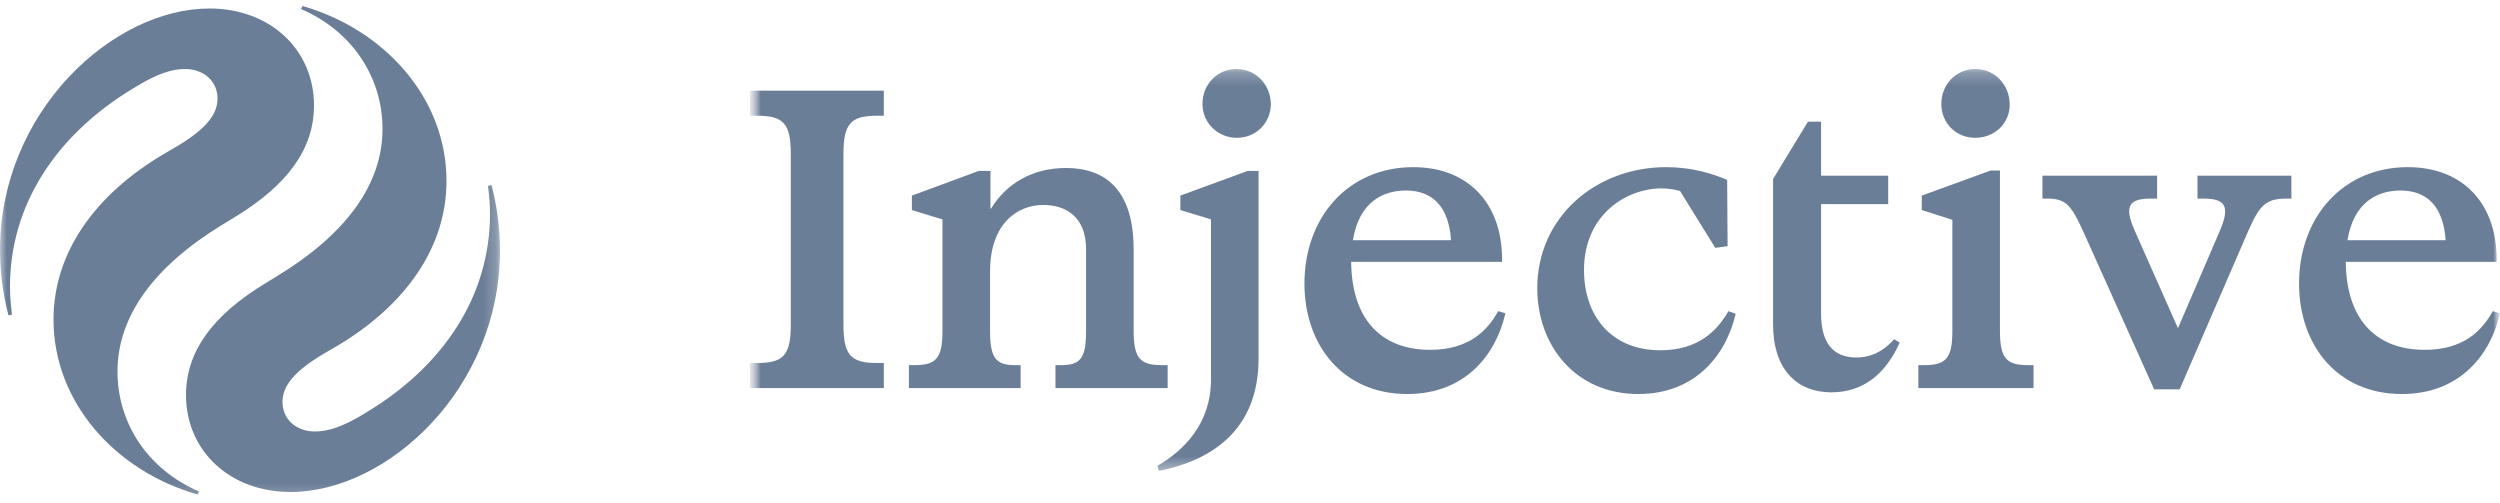 <svg width="189" height="38" viewBox="0 0 189 38" fill="none" xmlns="http://www.w3.org/2000/svg">
<mask id="mask0_144_6787" style="mask-type:luminance" maskUnits="userSpaceOnUse" x="0" y="0" width="38" height="38">
<path d="M37.8 0H0V37.8H37.8V0Z" fill="white"/>
</mask>
<g mask="url(#mask0_144_6787)">
<path d="M22.869 0.453L22.756 0.68C26.687 2.381 28.917 5.896 28.917 9.752C28.917 13.91 26.195 17.69 20.903 20.903L20.034 21.432C16.065 23.851 14.062 26.573 14.062 29.861C14.062 34.095 17.388 37.195 21.962 37.195C29.295 37.195 37.8 29.37 37.8 18.937C37.8 17.236 37.573 15.573 37.157 13.986L36.893 14.061C37.006 14.931 37.044 15.573 37.044 16.178C37.044 22.339 33.566 27.631 27.745 31.147L27.178 31.487C25.931 32.205 24.872 32.621 23.814 32.621C22.415 32.621 21.357 31.714 21.357 30.391C21.357 29.257 22.113 28.123 24.57 26.686L25.288 26.27C30.731 23.095 33.755 18.635 33.755 13.683C33.755 7.408 29.068 2.23 22.869 0.453ZM14.931 37.384L15.044 37.157C11.113 35.456 8.883 31.941 8.883 28.085C8.883 23.927 11.605 20.147 16.897 16.934L17.766 16.405C21.735 13.986 23.738 11.264 23.738 7.975C23.738 3.742 20.412 0.642 15.838 0.642C8.505 0.642 0 8.467 0 18.899C0 20.601 0.227 22.264 0.643 23.851L0.907 23.776C0.794 22.906 0.756 22.264 0.756 21.659C0.756 15.498 4.234 10.206 10.055 6.69L10.622 6.35C11.869 5.632 12.928 5.216 13.986 5.216C15.385 5.216 16.443 6.123 16.443 7.446C16.443 8.58 15.687 9.714 13.23 11.15L12.512 11.566C7.069 14.742 4.045 19.202 4.045 24.154C4.045 30.428 8.732 35.607 14.931 37.384Z" fill="#6B7E97"/>
</g>
<mask id="mask1_144_6787" style="mask-type:luminance" maskUnits="userSpaceOnUse" x="56" y="0" width="133" height="38">
<path d="M189 0H56.7V37.8H189V0Z" fill="white"/>
</mask>
<g mask="url(#mask1_144_6787)">
<mask id="mask2_144_6787" style="mask-type:luminance" maskUnits="userSpaceOnUse" x="56" y="5" width="133" height="31">
<path d="M189 5.216H56.7V35.601H189V5.216Z" fill="white"/>
</mask>
<g mask="url(#mask2_144_6787)">
<path d="M56.7 27.443H57.246C59.205 27.443 59.784 26.865 59.784 24.584V11.608C59.784 9.327 59.205 8.749 57.246 8.749H56.7V6.854H66.818V8.749H66.304C64.345 8.749 63.766 9.327 63.766 11.608V24.584C63.766 26.865 64.345 27.443 66.304 27.443H66.818V29.338H56.7V27.443Z" fill="#6B7E97"/>
<path d="M73.98 12.925H74.88V15.784H74.912C76.068 13.889 78.028 12.7 80.597 12.7C83.552 12.7 85.704 14.338 85.704 18.867V25.002C85.704 27.09 86.186 27.604 87.824 27.604H88.274V29.338H79.794V27.604H80.212C81.689 27.604 82.107 27.09 82.107 25.002V18.867C82.107 16.362 80.565 15.495 78.862 15.495C76.968 15.495 74.848 16.844 74.848 20.537V25.002C74.848 27.09 75.298 27.604 76.743 27.604H77.161V29.338H68.713V27.604H69.131C70.769 27.604 71.251 27.09 71.251 25.002V16.587L68.938 15.88V14.788L73.98 12.925Z" fill="#6B7E97"/>
<path d="M91.549 28.695V16.586L89.236 15.88V14.787L94.311 12.925H95.147V27.121C95.147 31.618 92.641 34.605 87.598 35.601L87.502 35.216C89.494 34.059 91.549 32.036 91.549 28.695ZM90.907 7.85C90.907 6.372 92.031 5.216 93.476 5.216C94.922 5.216 96.046 6.372 96.078 7.85C96.078 9.295 94.954 10.419 93.508 10.419C92.063 10.419 90.907 9.295 90.907 7.85Z" fill="#6B7E97"/>
<path d="M106.839 12.636C110.982 12.636 113.552 15.366 113.552 19.574V19.798H102.149C102.181 24.006 104.302 26.447 108.124 26.447C111.079 26.447 112.46 24.97 113.263 23.524L113.808 23.685C113.102 26.8 110.789 29.788 106.389 29.788C101.507 29.788 98.616 26.094 98.616 21.436C98.616 16.426 101.924 12.636 106.839 12.636ZM109.698 18.16C109.537 15.719 108.38 14.402 106.293 14.402C104.623 14.402 102.759 15.205 102.278 18.16H109.698Z" fill="#6B7E97"/>
<path d="M116.217 21.79C116.217 16.458 120.585 12.636 125.981 12.636C127.876 12.636 129.45 13.118 130.574 13.6L130.606 18.61L129.675 18.739L127.009 14.435C126.527 14.306 126.045 14.242 125.596 14.242C122.994 14.242 119.75 16.201 119.75 20.409C119.75 23.846 121.773 26.48 125.531 26.48C128.422 26.48 129.835 24.97 130.67 23.525L131.217 23.717C130.51 26.801 128.197 29.788 123.861 29.788C119.075 29.788 116.217 26.094 116.217 21.79Z" fill="#6B7E97"/>
<path d="M134.044 24.52V13.535L136.678 9.199H137.673V13.278H142.748V15.431H137.673V23.717C137.673 25.901 138.573 27.026 140.339 27.026C141.078 27.026 142.138 26.833 143.198 25.645L143.616 25.901C142.556 28.278 140.853 29.66 138.445 29.66C135.875 29.66 134.044 27.957 134.044 24.52Z" fill="#6B7E97"/>
<path d="M145.029 27.603H145.479C147.117 27.603 147.599 27.089 147.599 25.002V16.618L145.286 15.88V14.787L150.489 12.892H151.196V25.002C151.196 27.089 151.678 27.603 153.316 27.603H153.734V29.338H145.029V27.603ZM146.764 7.85C146.764 6.372 147.888 5.216 149.333 5.216C150.778 5.216 151.903 6.372 151.935 7.85C151.967 9.295 150.811 10.419 149.333 10.419C147.855 10.419 146.764 9.295 146.764 7.85Z" fill="#6B7E97"/>
<path d="M154.793 15.013H154.407V13.278H163.079V15.013H162.629C160.992 15.013 160.542 15.527 161.377 17.422L164.653 24.809L167.833 17.422C168.636 15.527 168.186 15.013 166.549 15.013H166.131V13.278H173.229V15.013H172.844C171.302 15.013 170.82 15.527 169.985 17.422L164.782 29.434H162.854L157.458 17.422C156.591 15.527 156.173 15.013 154.793 15.013Z" fill="#6B7E97"/>
<path d="M182.03 12.636C186.173 12.636 188.743 15.366 188.743 19.574V19.799H177.341C177.373 24.006 179.492 26.447 183.315 26.447C186.27 26.447 187.651 24.97 188.454 23.525L189 23.685C188.294 26.801 185.981 29.788 181.58 29.788C176.698 29.788 173.808 26.094 173.808 21.437C173.808 16.426 177.116 12.636 182.03 12.636ZM184.888 18.161C184.728 15.72 183.572 14.403 181.484 14.403C179.814 14.403 177.951 15.206 177.469 18.161H184.888Z" fill="#6B7E97"/>
</g>
</g>
</svg>
